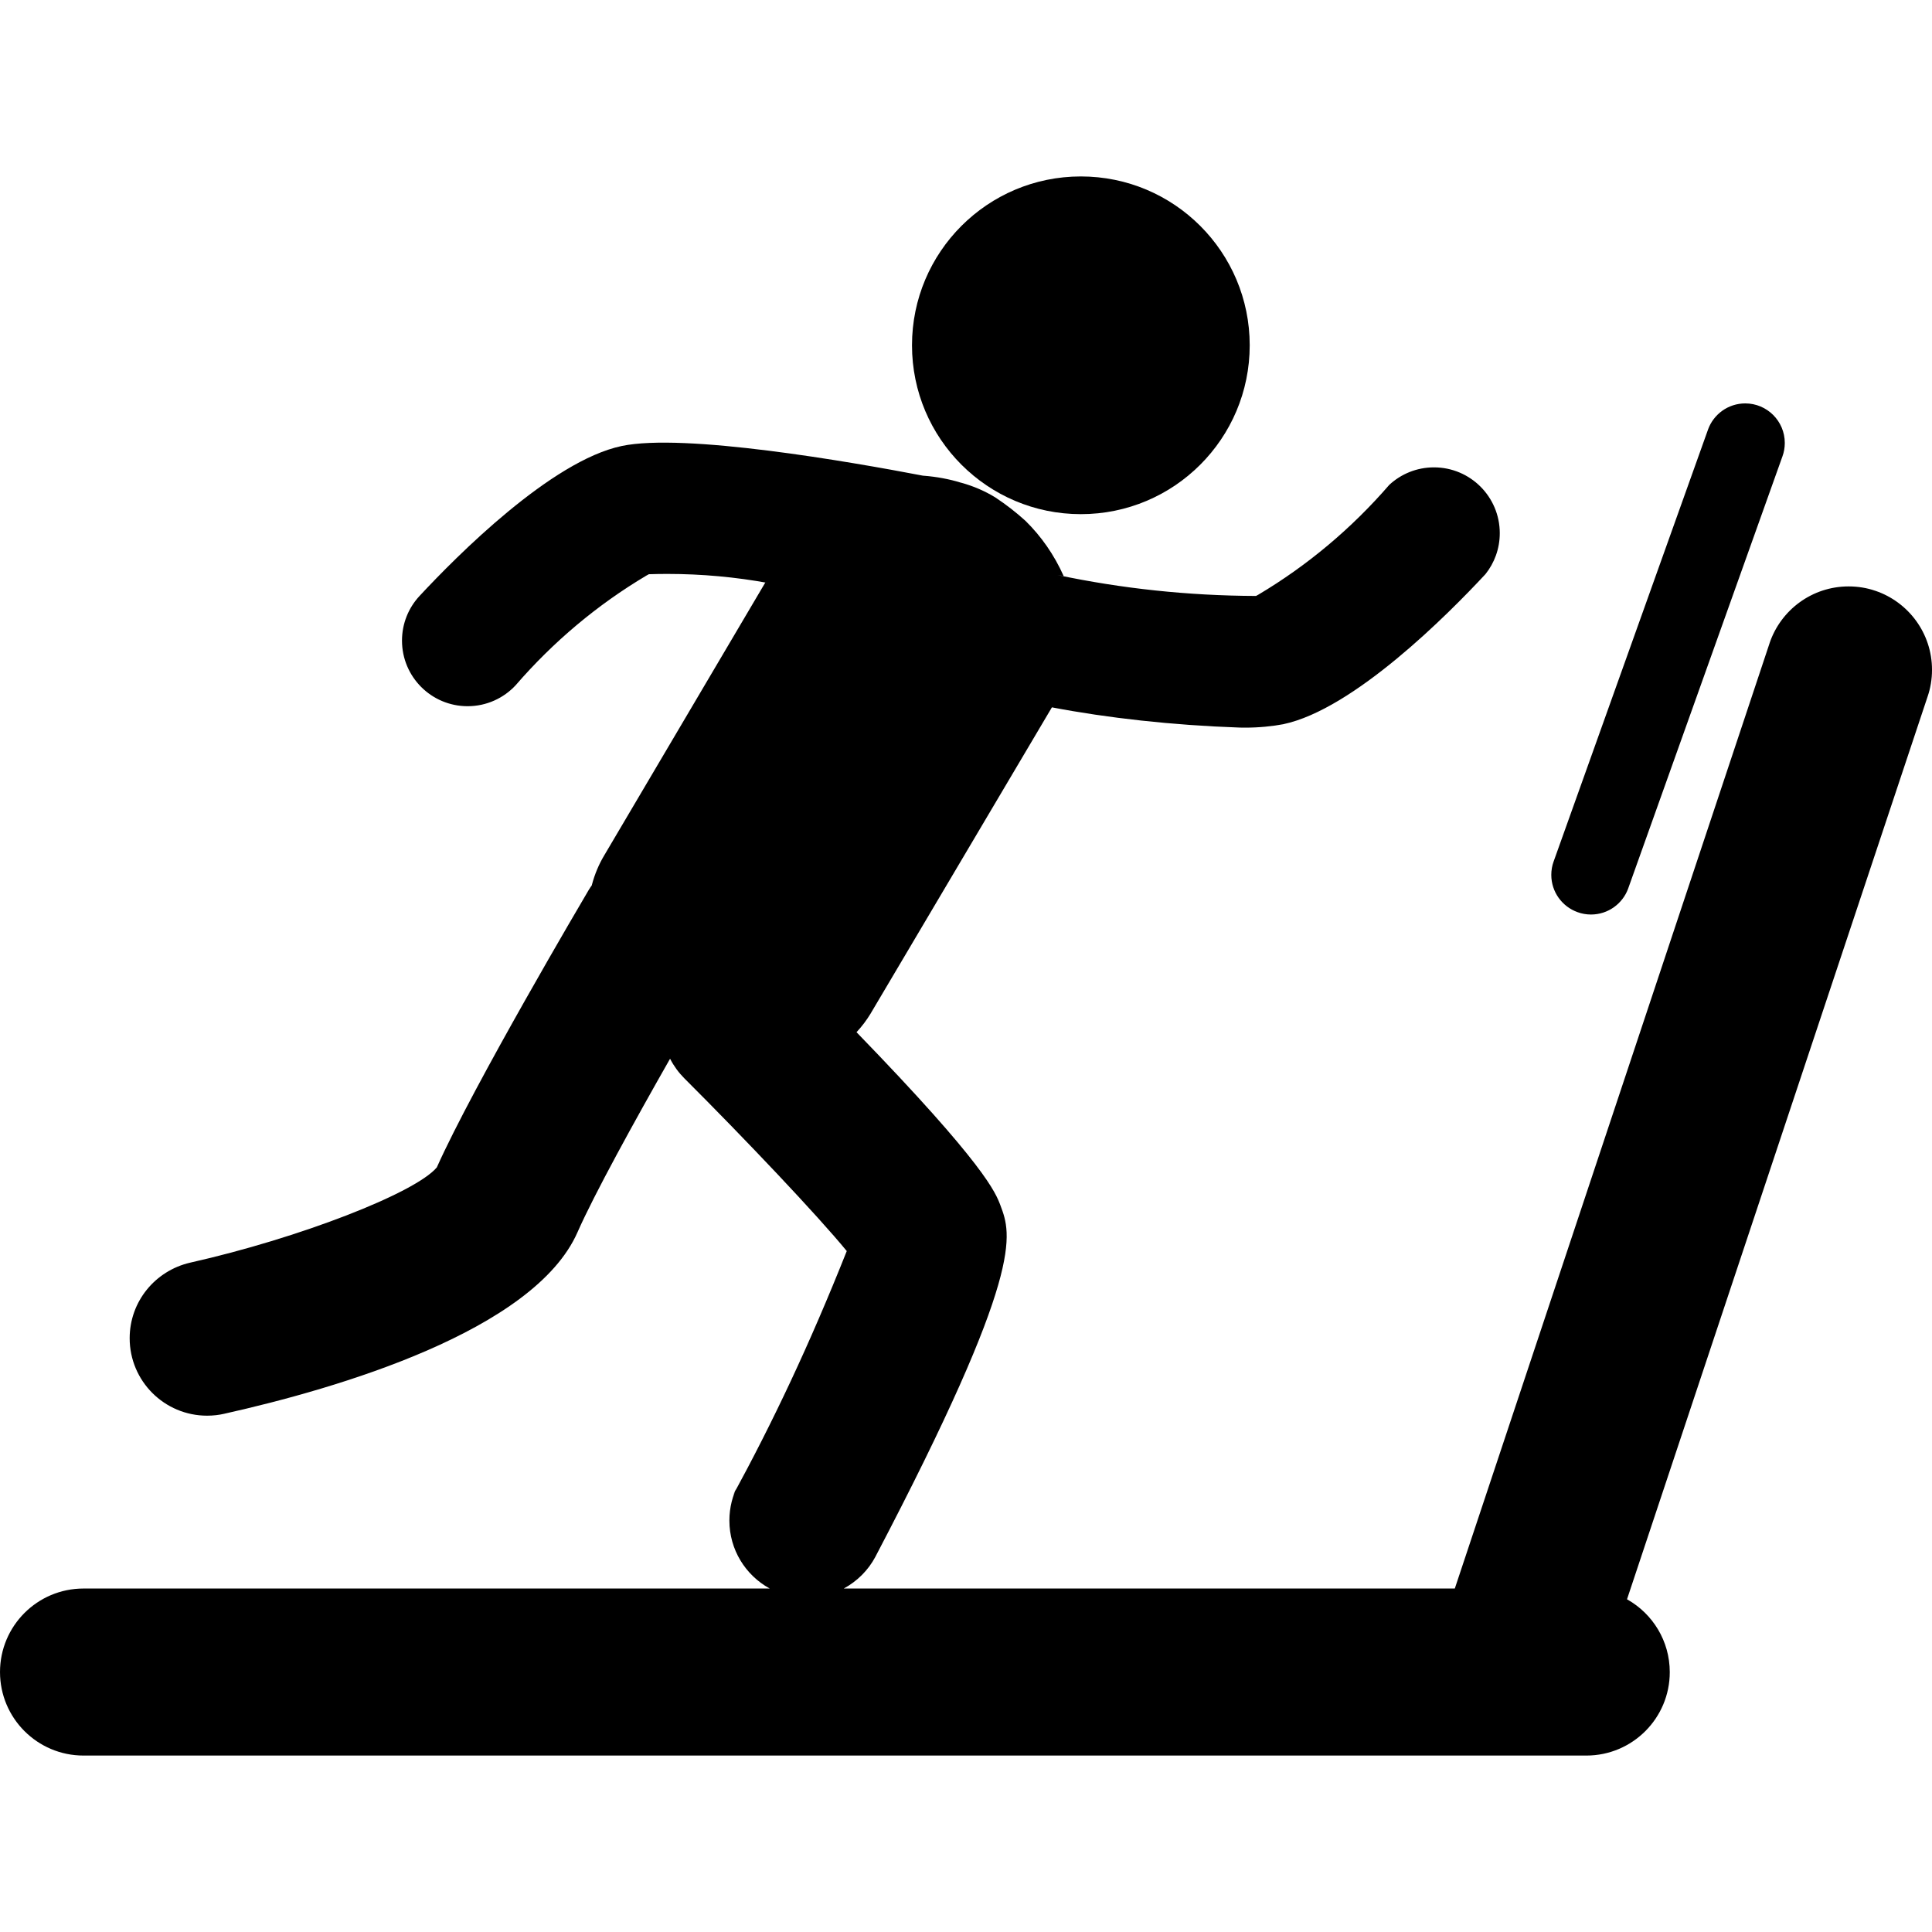 <!-- Generated by IcoMoon.io -->
<svg version="1.1" xmlns="http://www.w3.org/2000/svg" width="1024" height="1024" viewBox="0 0 1024 1024">
<g id="icomoon-ignore">
</g>
<path d="M662.373 183.014c0 49.428-40.069 89.497-89.497 89.497s-89.497-40.069-89.497-89.497c0-49.428 40.069-89.497 89.497-89.497s89.497 40.069 89.497 89.497z"></path>
<path d="M993.774 313.074c-4.167-1.435-8.967-2.263-13.962-2.263-19.421 0-35.916 12.522-41.855 29.933l-0.092 0.311-166.787 500.897h-323.862c7.203-3.918 12.955-9.713 16.714-16.736l0.107-0.219c79.275-151.307 72.059-170.542 66.237-186.049-2.549-6.788-8.048-21.462-76.297-91.857 2.793-2.992 5.31-6.312 7.468-9.873l0.151-0.268 95.936-162.038c29.361 5.624 63.858 9.476 99.023 10.699l1.178 0.032c0.685 0.015 1.493 0.024 2.302 0.024 7.115 0 14.074-0.662 20.821-1.929l-0.696 0.109c37.318-7.861 87.351-58.216 107.149-79.516 4.738-5.903 7.604-13.486 7.604-21.738 0-19.261-15.614-34.876-34.876-34.876-9.162 0-17.499 3.533-23.722 9.31l0.022-0.020c-20.009 23.105-43.309 42.663-69.318 58.147l-1.293 0.713c-36.156-0.123-71.35-3.946-105.311-11.11l3.366 0.594c-5.094-11.372-11.904-21.076-20.216-29.257l-0.013-0.013-0.215-0.188c-4.805-4.352-10.059-8.439-15.608-12.116l-0.488-0.305c-5.195-3.165-11.195-5.787-17.551-7.554l-0.503-0.119c-5.839-1.815-12.646-3.12-19.668-3.656l-0.319-0.020c-38.819-7.431-126.599-22.723-159.731-15.721-37.318 7.887-87.351 58.216-107.123 79.49-5.752 6.185-9.282 14.505-9.282 23.648 0 19.202 15.566 34.768 34.768 34.768 10.058 0 19.118-4.27 25.466-11.098l0.020-0.021c19.992-23.107 43.285-42.659 69.293-58.123l1.291-0.711c2.908-0.103 6.324-0.16 9.755-0.16 18.359 0 36.329 1.669 53.766 4.864l-1.818-0.277-85.312 144.52c-2.764 4.586-5.033 9.887-6.529 15.504l-0.097 0.431c-0.564 0.832-1.154 1.637-1.663 2.521-2.495 4.239-61.005 103.393-80.483 146.988-11.482 13.655-73.159 37.559-130.731 50.489-18.486 4.254-32.062 20.568-32.062 40.054 0 22.671 18.379 41.049 41.049 41.049 3.186 0 6.287-0.363 9.264-1.050l-0.277 0.053c60.094-13.414 164.346-43.944 187.337-96.257 8.8-20.014 30.208-58.859 49.041-91.938 2.058 3.968 4.563 7.371 7.513 10.33l-0.001-0.001c32.676 32.623 70.663 72.73 86.144 91.616-19.856 49.906-39.166 90.639-60.634 130.028l3.116-6.245c-2.956 5.525-4.693 12.085-4.693 19.051 0 15.465 8.558 28.93 21.195 35.92l0.211 0.107h-363.728c-24.448 0-44.265 19.818-44.265 44.265s19.818 44.265 44.265 44.265h796.617c24.381-0.049 44.125-19.825 44.125-44.212 0-16.503-9.043-30.896-22.444-38.49l-0.219-0.114 159.356-478.576c1.458-4.199 2.3-9.038 2.3-14.074 0-19.414-12.515-35.907-29.916-41.85l-0.311-0.092z"></path>
<path d="M836.215 483.483c2.097 0.782 4.519 1.234 7.047 1.234 0.003 0 0.006 0 0.009 0v0c9.051-0.005 16.762-5.743 19.698-13.777l0.046-0.146 81.743-228.973c0.771-2.096 1.219-4.517 1.219-7.042 0-11.578-9.385-20.963-20.963-20.963-9.052 0-16.765 5.738-19.698 13.775l-0.046 0.146-81.851 228.973c-0.76 2.082-1.199 4.485-1.199 6.991 0 9.084 5.773 16.819 13.85 19.737l0.146 0.046z"></path>
</svg>

